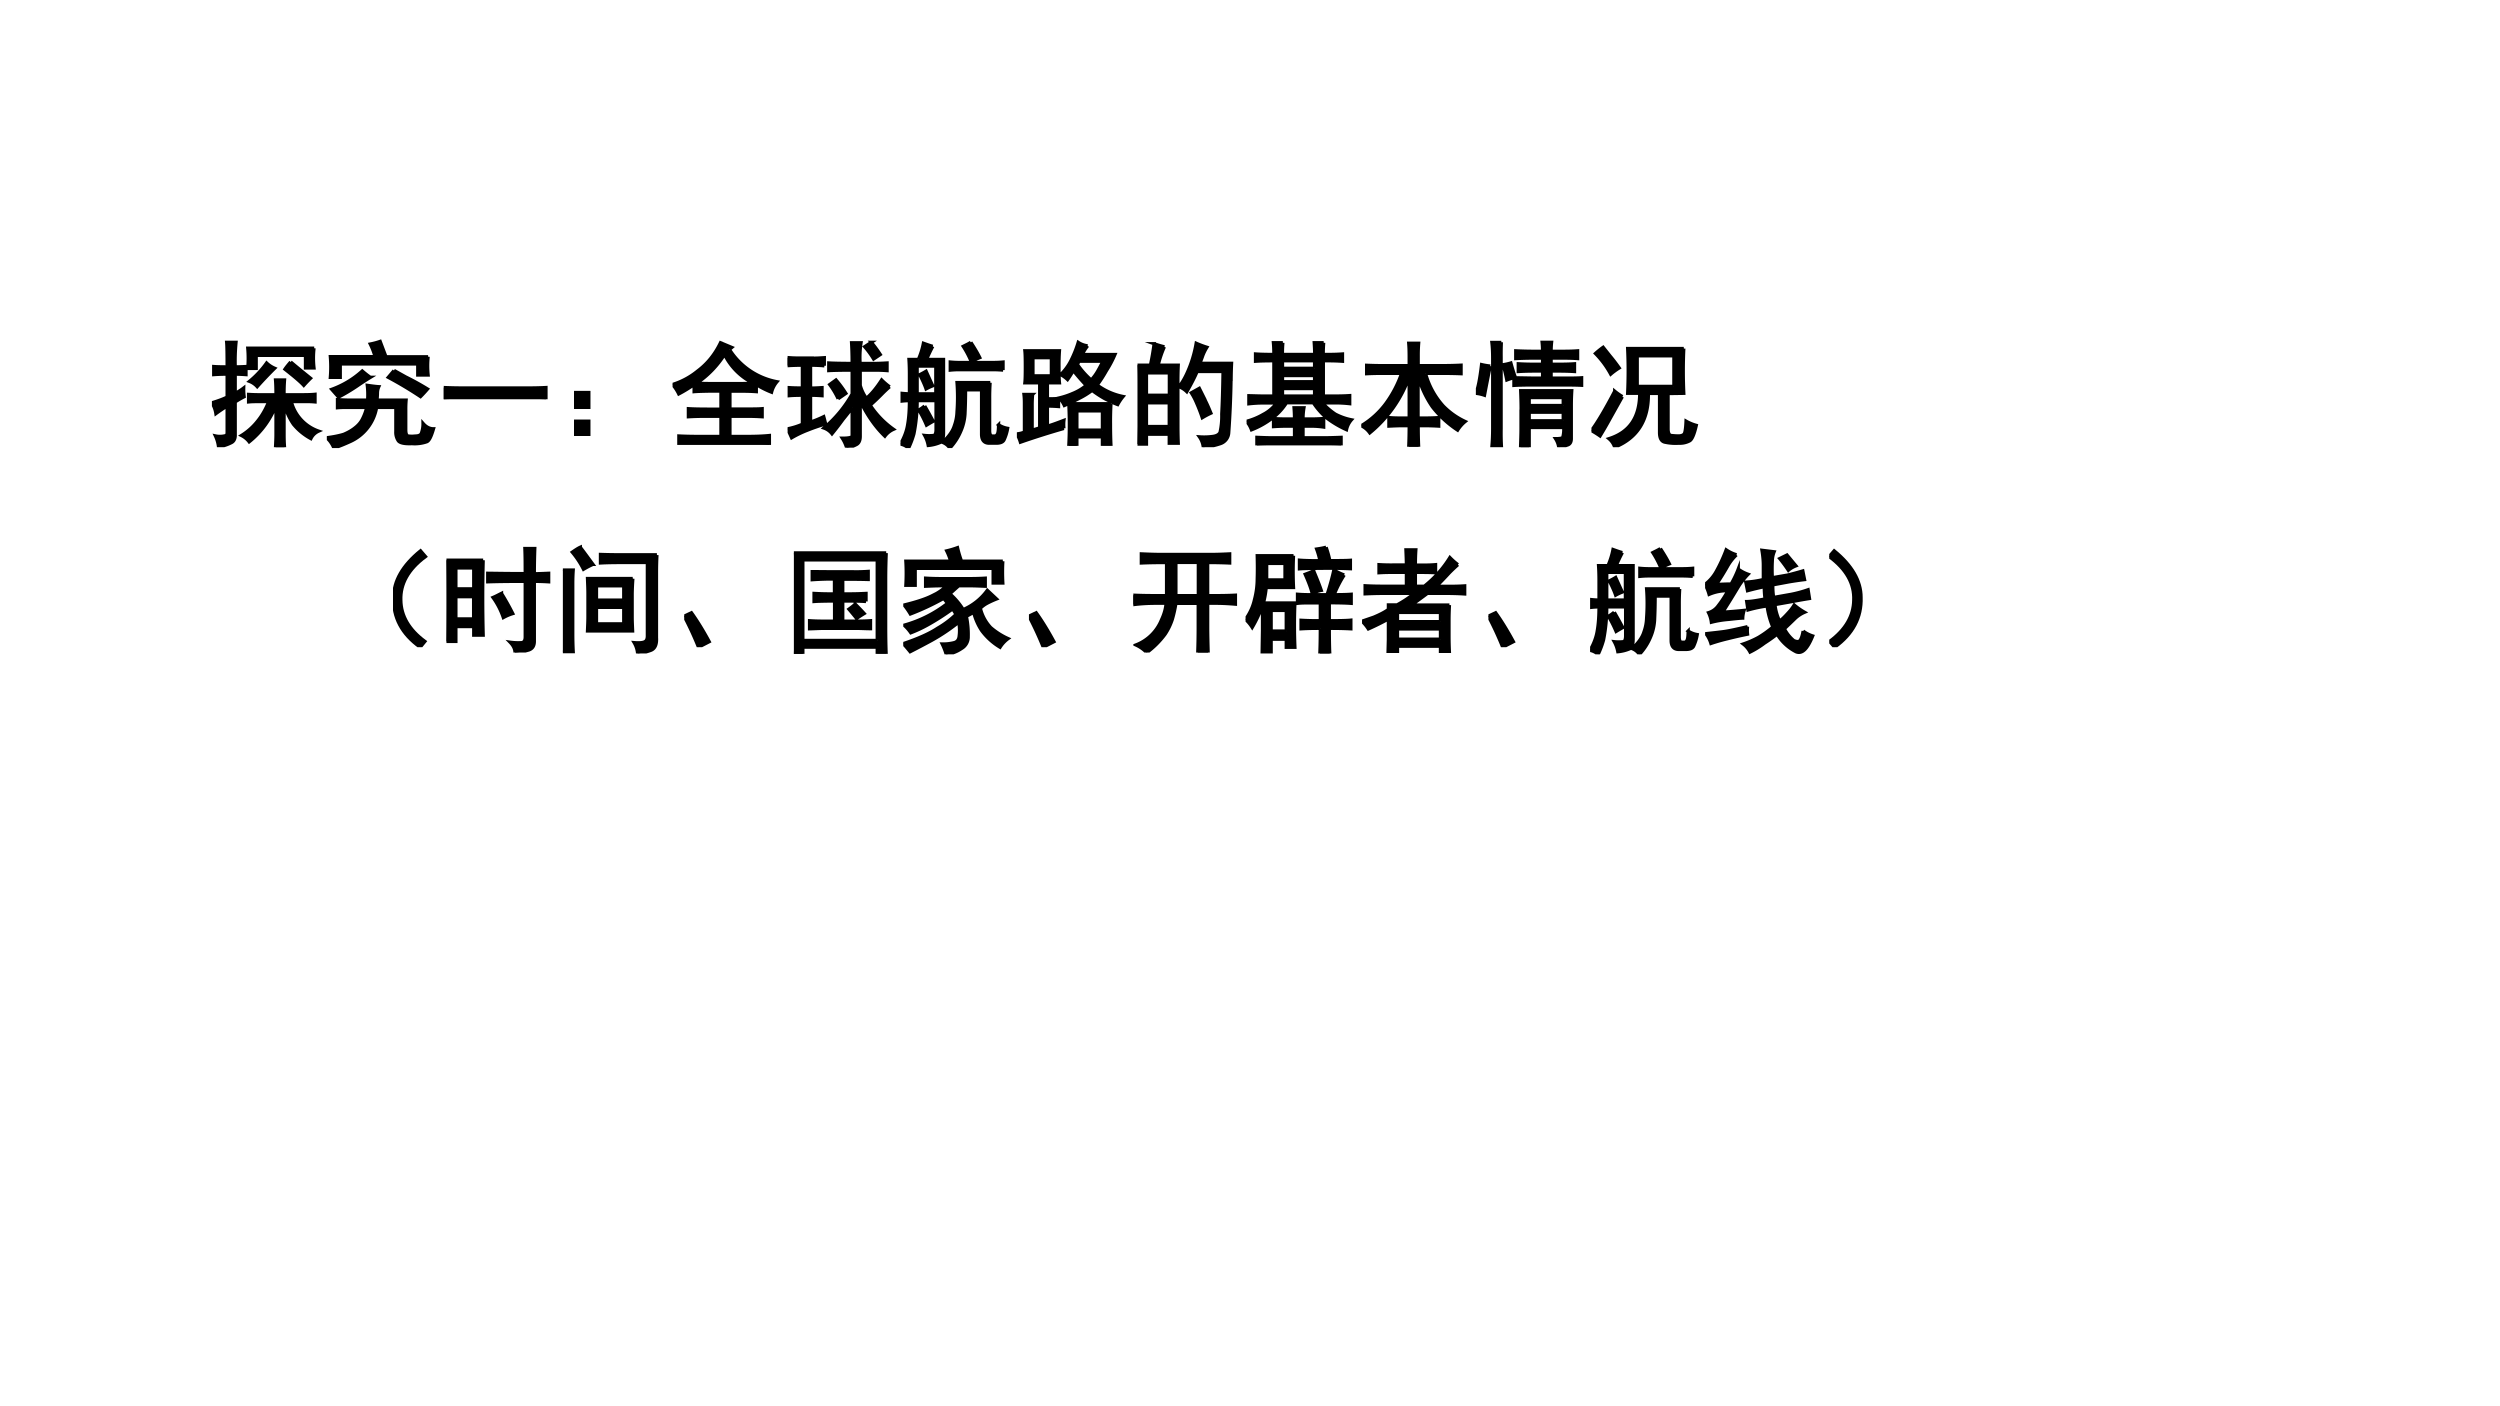 <svg xmlns="http://www.w3.org/2000/svg" xmlns:xlink="http://www.w3.org/1999/xlink" width="1280" height="720" viewBox="0 0 960 540"><rect x="0" y="0" width="960" height="540" fill="#808080" stroke="none"/><g data-name="P"><clipPath id="a"><path fill-rule="evenodd" d="M0 540h960V0H0Z"/></clipPath><g clip-path="url(#a)"><path fill="#fff" fill-rule="evenodd" d="M0 540h960V0H0Z"/></g></g><g data-name="P"><symbol id="b"><path d="M.559.457C.559.52.557.562.555.586h.078A1.47 1.47 0 0 1 .629.457h.16c.044 0 .08.001.11.004V.395a.796.796 0 0 1-.087.003h-.12A.37.37 0 0 1 .93.14.137.137 0 0 1 .863.075.509.509 0 0 0 .711.2a.527.527 0 0 0-.082.192V.109C.629.073.63.036.633 0H.555c.002.04.004.076.004.11v.257a.761.761 0 0 0-.234-.32.192.192 0 0 1-.067.055.54.54 0 0 1 .14.125c.04.049.072.106.098.171H.41c-.028 0-.058 0-.09-.003V.46C.352.458.38.457.406.457H.56M.133.699C.133.81.132.88.129.914H.21A1.687 1.687 0 0 1 .203.7C.227.7.258.701.297.703v-.07a1.48 1.48 0 0 1-.094.004V.469a.471.471 0 0 1 .074.047A.5.5 0 0 1 .281.44.764.764 0 0 1 .203.395V.098C.201.069.19.049.168.039a.355.355 0 0 0-.11-.035.306.306 0 0 1-.027.094.185.185 0 0 1 .078 0C.125.1.133.109.133.125v.234A1.332 1.332 0 0 1 .035.293.24.24 0 0 1 0 .387c.06.018.104.035.133.05v.2C.083.637.044.635.016.633v.07C.042.701.08.7.133.7M.89.863a.753.753 0 0 1 0-.172H.816v.11h-.43V.687H.313a.993.993 0 0 1 0 .176h.579M.687.743C.766.676.824.63.86.601A1.138 1.138 0 0 1 .801.539C.775.568.72.615.637.68c.015.022.032.042.05.063M.547.688a3.485 3.485 0 0 1-.152-.16.172.172 0 0 1-.067.046.82.82 0 0 1 .149.16.237.237 0 0 1 .07-.046Z"/></symbol><symbol id="c"><path d="M.688.16C.688.126.695.108.71.105a.25.25 0 0 1 .062 0c.026 0 .043.007.051.02a.238.238 0 0 1 .016.09C.866.184.896.168.93.168.91.1.892.062.87.055A.322.322 0 0 0 .742.039C.674.036.634.046.622.066a.133.133 0 0 0-.02.079v.21H.434a.4.4 0 0 0-.235-.3A1.49 1.49 0 0 0 .062 0 .256.256 0 0 1 0 .09C.06.098.11.108.148.12.188.137.221.156.25.18.279.203.3.23.313.258a.438.438 0 0 1 .035.097H.203c-.042 0-.078 0-.11-.003v.07C.142.419.178.418.204.418h.152a.704.704 0 0 1-.003.129C.388.542.422.537.453.535A.138.138 0 0 1 .441.48.573.573 0 0 0 .437.418h.254A.949.949 0 0 1 .688.332V.16m.195.637a.785.785 0 0 1 0-.16h-.09v.097H.117V.617H.031a1.083 1.083 0 0 1 0 .18h.39a.634.634 0 0 1-.042.11C.41.913.439.921.465.93L.508.816a.708.708 0 0 1-.07-.02h.445M.586.677.688.62a2.34 2.34 0 0 0 .19-.105A1.23 1.23 0 0 0 .817.449a3.394 3.394 0 0 1-.281.168l.05.059M.38.617A2.476 2.476 0 0 1 .266.543 1.606 1.606 0 0 0 .102.445L.043.512a.798.798 0 0 1 .266.16.827.827 0 0 1 .07-.055Z"/></symbol><symbol id="d"><path d="M.707.098c.068 0 .129.001.184.004V0a3.798 3.798 0 0 1-.18.004H.195C.128.004.062.003 0 0v.102C.063.099.128.098.195.098h.512Z"/></symbol><symbol id="e"><path d="M0 .379h.129V.25H0v.129m0-.25h.129V0H0v.129Z"/></symbol><symbol id="f"><path d="M.496.832A.627.627 0 0 1 .91.551.23.23 0 0 1 .863.46.787.787 0 0 0 .73.527V.465a1.688 1.688 0 0 1-.136.004H.5V.313h.148c.055 0 .1 0 .133.003v-.07A1.806 1.806 0 0 1 .648.25H.5V.074h.152c.078 0 .142.003.192.008V0A1.159 1.159 0 0 1 .66.012H.23C.152.012.094.01.055.008v.07C.094.076.152.074.23.074h.192V.25h-.11A2.45 2.45 0 0 1 .138.246v.07C.165.314.223.312.309.312h.113V.47H.344C.263.469.21.467.188.465v.062A1.214 1.214 0 0 0 .054.445.375.375 0 0 1 0 .527a.648.648 0 0 1 .219.118c.083.062.15.144.199.246L.516.85.496.833M.211.539C.242.536.288.535.348.535h.234c.052 0 .092.001.121.004a.553.553 0 0 0-.25.25.856.856 0 0 0-.242-.25Z"/></symbol><symbol id="g"><path d="M.89.531A1.193 1.193 0 0 1 .82.465 1.96 1.96 0 0 0 .72.37a.787.787 0 0 1 .203-.21A.19.19 0 0 1 .848.1C.767.178.695.28.633.407V.098C.633.064.623.042.605.03A.235.235 0 0 0 .515 0a.333.333 0 0 1-.038.082c.057 0 .086.007.086.02v.246A2.852 2.852 0 0 0 .483.246 2.839 2.839 0 0 0 .387.121a.154.154 0 0 1-.07.05 1.077 1.077 0 0 1 .246.297v.208C.46.676.392.674.359.672v.066C.393.736.461.734.563.734.563.82.56.88.558.914H.64a.814.814 0 0 1-.008-.18h.125c.039 0 .075.002.11.004V.672a1.43 1.43 0 0 1-.11.004H.633V.543A.353.353 0 0 1 .687.43C.733.469.776.522.82.59A.595.595 0 0 1 .89.53m-.66.25c.03 0 .06.002.09.004v-.07A1.609 1.609 0 0 1 .2.719v-.2c.033 0 .067.002.1.004v-.07a1.324 1.324 0 0 1-.1.004V.223A.91.91 0 0 1 .315.27C.322.246.326.225.332.207a1.683 1.683 0 0 1-.16-.055.965.965 0 0 1-.137-.066L0 .164a.618.618 0 0 1 .129.04v.253C.085.457.046.456.012.453v.07A1.65 1.65 0 0 1 .129.52v.199C.077.719.034.717 0 .715v.07A1.15 1.15 0 0 1 .086.781H.23M.441.426A.689.689 0 0 1 .367.55L.422.59A.968.968 0 0 0 .508.473 8.732 8.732 0 0 0 .44.426m.29.492C.756.887.782.852.808.812L.75.773A.74.74 0 0 1 .672.88L.73.918Z"/></symbol><symbol id="h"><path d="M.281.887A1.611 1.611 0 0 1 .227.773h.148V.13C.375.087.365.06.348.05A.344.344 0 0 0 .242.023.286.286 0 0 1 .211.11a.357.357 0 0 1 .078 0C.302.112.31.13.31.16v.254H.145A1.464 1.464 0 0 0 .117.125.75.75 0 0 0 .07 0 .15.15 0 0 1 0 .035c.034.06.055.117.063.172.01.057.015.126.015.207A.684.684 0 0 1 .012.41v.067A.786.786 0 0 1 .078.473v.172c0 .039-.001.082-.004.128h.082A.66.66 0 0 1 .2.914C.228.904.255.894.281.887m.5-.317A1.946 1.946 0 0 1 .777.43V.152c0-.03.008-.047.024-.047h.02c.012 0 .021.008.027.024.005.016.007.04.007.074A.206.206 0 0 1 .934.172.393.393 0 0 0 .902.07C.892.052.87.043.836.043H.773C.73.043.707.069.707.121v.387h-.14A4.45 4.45 0 0 0 .562.297.44.44 0 0 0 .526.148.5.5 0 0 0 .43 0a.133.133 0 0 1-.063.05C.422.1.456.149.47.196a.393.393 0 0 1 .023.121 1.71 1.71 0 0 1 0 .254h.29M.308.473v.242H.145V.473h.164M.895.68a1.177 1.177 0 0 1-.098.004H.516A.825.825 0 0 1 .434.68v.07A.87.87 0 0 1 .512.746H.8c.031 0 .062.001.094.004V.68M.613.922C.647.87.673.826.691.789A.689.689 0 0 1 .617.754a.838.838 0 0 1-.07.133C.573.9.595.91.613.922M.211.367C.237.323.26.28.285.234A1.74 1.74 0 0 1 .227.2 1.043 1.043 0 0 1 .16.332c.018.01.035.022.05.035m.071.176A.403.403 0 0 1 .223.516C.213.546.194.589.168.64a.678.678 0 0 1 .055.03L.28.544Z"/></symbol><symbol id="i"><path d="M.41.152a7.267 7.267 0 0 1-.379-.12A.327.327 0 0 1 0 .104a.226.226 0 0 1 .066.016v.246c0 .021 0 .048-.004.082h.075A.989.989 0 0 1 .133.348V.137c.018.005.04.011.066.02V.55H.07c.003.026.004.071.004.136C.074.756.073.802.07.829h.301a1.757 1.757 0 0 1-.004-.14C.367.625.368.579.371.55H.266V.41c.03 0 .063 0 .097.003v-.07a1.275 1.275 0 0 1-.097.004V.172c.023.005.071.022.144.05a.316.316 0 0 1 0-.07m.207.72A.367.367 0 0 1 .57.796h.285a.927.927 0 0 0-.074-.14A1.16 1.16 0 0 0 .7.53.568.568 0 0 1 .926.43.41.41 0 0 1 .879.36C.848.371.81.39.769.41a.947.947 0 0 0-.113.074.695.695 0 0 0-.113-.07A2.005 2.005 0 0 0 .414.352a.263.263 0 0 1-.043.066c.034.008.073.02.117.039a.438.438 0 0 1 .117.07 2.005 2.005 0 0 0-.113.13.824.824 0 0 0-.05-.079.263.263 0 0 1-.06.043.455.455 0 0 1 .087.117c.028.055.05.11.066.164a.19.19 0 0 1 .082-.03M.82.366a2.747 2.747 0 0 1-.004-.18C.816.104.818.044.82.005H.746v.074H.523V0h-.07a3.413 3.413 0 0 1 0 .367H.82M.746.137v.168H.523V.137h.223M.301.609v.16H.14V.61H.3m.226.102A.725.725 0 0 1 .648.574a.42.42 0 0 1 .055.074C.724.685.74.715.75.738H.543L.527.711Z"/></symbol><use xlink:href="#b" transform="matrix(44.04 0 0 -44.04 81.372 171.72)"/><use xlink:href="#c" transform="matrix(44.04 0 0 -44.04 125.5 172.065)"/><use xlink:href="#d" transform="matrix(44.04 0 0 -44.04 170.4 153.313)"/><use xlink:href="#e" transform="matrix(44.04 0 0 -44.04 220.422 167.42)"/><use xlink:href="#f" transform="matrix(44.04 0 0 -44.04 258.269 170.86)"/><use xlink:href="#g" transform="matrix(44.04 0 0 -44.04 302.44 171.893)"/><use xlink:href="#h" transform="matrix(44.04 0 0 -44.04 345.793 172.065)"/><use xlink:href="#i" transform="matrix(44.04 0 0 -44.04 390.48 171.205)"/><use xlink:href="#b" fill="none" stroke="#000" stroke-miterlimit="10" stroke-width=".029" transform="matrix(44.04 0 0 -44.04 81.372 171.72)"/><use xlink:href="#c" fill="none" stroke="#000" stroke-miterlimit="10" stroke-width=".029" transform="matrix(44.04 0 0 -44.04 125.5 172.065)"/><use xlink:href="#d" fill="none" stroke="#000" stroke-miterlimit="10" stroke-width=".029" transform="matrix(44.04 0 0 -44.04 170.4 153.313)"/><use xlink:href="#e" fill="none" stroke="#000" stroke-miterlimit="10" stroke-width=".029" transform="matrix(44.04 0 0 -44.04 220.422 167.42)"/><use xlink:href="#f" fill="none" stroke="#000" stroke-miterlimit="10" stroke-width=".029" transform="matrix(44.04 0 0 -44.04 258.269 170.86)"/><use xlink:href="#g" fill="none" stroke="#000" stroke-miterlimit="10" stroke-width=".029" transform="matrix(44.04 0 0 -44.04 302.44 171.893)"/><use xlink:href="#h" fill="none" stroke="#000" stroke-miterlimit="10" stroke-width=".029" transform="matrix(44.04 0 0 -44.04 345.793 172.065)"/><use xlink:href="#i" fill="none" stroke="#000" stroke-miterlimit="10" stroke-width=".029" transform="matrix(44.04 0 0 -44.04 390.48 171.205)"/><symbol id="j"><path d="M.234.875A.936.936 0 0 1 .18.715h.175A2.957 2.957 0 0 1 .352.547V.203c0-.039 0-.095.003-.168H.277v.078H.078V.027H0l.004.157v.359c0 .07-.001.128-.004.172h.113c.013.06.024.122.032.187a.788.788 0 0 1 .09-.027M.815.578a8.084 8.084 0 0 0-.02-.453.105.105 0 0 0-.073-.094A.623.623 0 0 0 .574 0 .196.196 0 0 1 .54.09.561.561 0 0 1 .66.094C.691.099.71.11.72.129a.646.646 0 0 1 .015.16C.74.378.744.501.746.66H.52C.499.61.469.552.43.484a.195.195 0 0 1-.067.043.65.65 0 0 1 .067.114 1.043 1.043 0 0 1 .082.265.906.906 0 0 1 .093-.035.443.443 0 0 1-.035-.07.782.782 0 0 0-.027-.07H.82A3.217 3.217 0 0 1 .816.577M.277.18v.207H.078V.18h.2m0 .273v.195h-.2V.453h.2M.585.418C.602.387.62.346.64.297a.728.728 0 0 1-.075-.04C.548.308.531.35.516.384a.565.565 0 0 1-.047.09l.07.039.047-.094Z"/></symbol><symbol id="k"><path d="M.238.793c0 .036-.001.07-.004.102h.082A1.324 1.324 0 0 1 .312.793h.282c0 .036-.002.07-.004.102h.082A1.324 1.324 0 0 1 .668.793h.059c.028 0 .065.001.109.004V.734a1.93 1.93 0 0 1-.11.004H.669V.43h.086c.052 0 .1.001.144.004v-.07a1.142 1.142 0 0 1-.14.007H.66A.615.615 0 0 1 .773.273a.516.516 0 0 1 .141-.05.191.191 0 0 1-.043-.086.873.873 0 0 0-.176.105.639.639 0 0 0-.113.13H.348A.5.5 0 0 0 .223.237a.737.737 0 0 0-.18-.101A.246.246 0 0 1 0 .21.58.58 0 0 1 .145.27.33.33 0 0 1 .262.37H.16C.113.371.066.368.02.363v.07C.066.432.113.43.16.43h.078v.308C.176.738.122.737.078.734v.063C.122.794.167.793.211.793h.027M.418.23c0 .027-.001.06-.004.098H.5A.55.55 0 0 1 .492.23h.074c.037 0 .072.002.106.004V.16a.72.72 0 0 1-.11.008h-.07V.066H.66c.06 0 .115.002.164.004V0C.774.003.72.004.66.004H.238A2.68 2.68 0 0 1 .09 0v.07C.134.068.184.066.238.066h.18v.102H.355a1.71 1.71 0 0 1-.12-.004v.07A1.59 1.59 0 0 1 .347.23h.07m.176.2v.066H.313V.43h.28m0 .242v.066h-.28V.672h.28m0-.117v.054h-.28V.555h.28Z"/></symbol><symbol id="l"><path d="M.418.707v.078c0 .042-.001.08-.004.117H.5A1.307 1.307 0 0 1 .496.79V.707h.219C.759.707.81.708.87.711V.637A3.397 3.397 0 0 1 .72.64h-.16A.695.695 0 0 1 .715.355.645.645 0 0 1 .906.22.312.312 0 0 1 .84.145.913.913 0 0 0 .62.348a.884.884 0 0 0-.125.27V.25h.05c.043 0 .086.001.13.004V.18a2.261 2.261 0 0 1-.133.004H.496C.496.124.497.063.5 0H.414c.003.063.004.124.004.184h-.05C.325.184.283.182.241.18v.074C.284.25.326.25.367.25h.051v.36A1.113 1.113 0 0 0 .074.121.188.188 0 0 1 0 .183a.736.736 0 0 1 .215.195A1 1 0 0 1 .352.64H.18A2.4 2.4 0 0 1 .047.637V.71C.094.708.137.707.176.707h.242Z"/></symbol><symbol id="m"><path d="M.395.328c0 .06-.002.115-.004.164h.445A2.135 2.135 0 0 1 .832.367V.074C.832.046.822.027.801.02A.425.425 0 0 0 .723 0a.186.186 0 0 1-.028.074c.037 0 .058.004.063.012a.244.244 0 0 1 .008.086H.465V0H.39c.002.06.004.112.004.156v.172M.332.605.504.602h.078v.062H.508C.464.664.418.663.37.66v.067C.418.724.464.723.508.723h.074v.054H.5C.458.777.408.776.348.773V.84C.41.837.46.836.5.836h.082a.785.785 0 0 1-.004.078H.66A.785.785 0 0 1 .656.836h.106c.044 0 .086.001.125.004V.773C.847.776.806.777.762.777H.656V.723H.73c.042 0 .085.001.13.004V.66C.812.663.77.664.73.664H.656V.602H.77c.062 0 .113 0 .152.003V.54C.882.542.83.543.766.543H.508C.44.543.382.542.332.539v.066m-.11.31A2.196 2.196 0 0 1 .22.784v-.62C.219.108.22.055.223.003H.14c.005.052.007.105.007.16v.61c0 .052-.002.098-.007.14h.082M.762.23v.075H.465V.23h.297m0 .133v.07H.465v-.07h.297M.125.707a19.03 19.03 0 0 1-.05-.254A.341.341 0 0 1 0 .47c.018.039.035.122.05.25A.632.632 0 0 1 .126.707M.27.586a1.452 1.452 0 0 1-.032.133.47.47 0 0 1 .067.015C.32.68.333.638.344.61A.854.854 0 0 1 .27.586Z"/></symbol><symbol id="n"><path d="M.805.86a4.089 4.089 0 0 1 0-.39L.668.468V.16c0-.036.01-.056.027-.058a.571.571 0 0 1 .07-.004C.793.1.808.109.813.125c.006.018.01.052.012.102A.379.379 0 0 1 .914.19C.896.111.876.065.855.055a.18.18 0 0 0-.093-.02.43.43 0 0 0-.117.008C.61.048.594.077.594.129v.34H.496C.5.237.401.08.203 0a.166.166 0 0 1-.05.074C.331.13.421.26.421.47H.316a4.089 4.089 0 0 1 0 .39h.489M.719.531v.266h-.32V.53h.32m-.45-.09L.165.254a3.385 3.385 0 0 0-.09-.156A.852.852 0 0 1 0 .145c.052.07.12.184.203.343A.544.544 0 0 1 .27.441m-.168.43L.164.793C.19.762.216.728.242.691A.61.61 0 0 1 .168.637a.796.796 0 0 1-.133.18.793.793 0 0 0 .067.054Z"/></symbol><use xlink:href="#j" transform="matrix(44.04 0 0 -44.04 436.799 171.72)"/><use xlink:href="#k" transform="matrix(44.04 0 0 -44.04 478.69 171.033)"/><use xlink:href="#l" transform="matrix(44.04 0 0 -44.04 522.73 171.549)"/><use xlink:href="#m" transform="matrix(44.04 0 0 -44.04 566.73 171.72)"/><use xlink:href="#n" transform="matrix(44.04 0 0 -44.04 611.115 171.72)"/><use xlink:href="#j" fill="none" stroke="#000" stroke-miterlimit="10" stroke-width=".029" transform="matrix(44.04 0 0 -44.04 436.799 171.72)"/><use xlink:href="#k" fill="none" stroke="#000" stroke-miterlimit="10" stroke-width=".029" transform="matrix(44.04 0 0 -44.04 478.69 171.033)"/><use xlink:href="#l" fill="none" stroke="#000" stroke-miterlimit="10" stroke-width=".029" transform="matrix(44.04 0 0 -44.04 522.73 171.549)"/><use xlink:href="#m" fill="none" stroke="#000" stroke-miterlimit="10" stroke-width=".029" transform="matrix(44.04 0 0 -44.04 566.73 171.72)"/><use xlink:href="#n" fill="none" stroke="#000" stroke-miterlimit="10" stroke-width=".029" transform="matrix(44.04 0 0 -44.04 611.115 171.72)"/></g><g data-name="P"><symbol id="o"><path d="M-2147483500-2147483500Z"/></symbol><use xlink:href="#o" transform="matrix(44.04 0 0 -44.04 94575170000 -94575170000)"/><use xlink:href="#o" fill="none" stroke="#000" stroke-miterlimit="10" stroke-width=".029" transform="matrix(44.04 0 0 -44.04 94575170000 -94575170000)"/></g><g data-name="P" transform="matrix(44.04 0 0 -44.04 94575170000 -94575170000)"><use xlink:href="#o"/><use xlink:href="#o"/><use xlink:href="#o" fill="none" stroke="#000" stroke-miterlimit="10" stroke-width=".029"/><use xlink:href="#o" fill="none" stroke="#000" stroke-miterlimit="10" stroke-width=".029"/></g><g data-name="P"><symbol id="p"><path d="M.24.84.283.79C.134.68.063.552.068.41.07.272.14.152.278.05L.237 0C.076.115 0 .26.006.434c0 .143.077.278.234.406Z"/></symbol><use xlink:href="#p" transform="matrix(44.04 0 0 -44.04 150.91 248.512)"/><use xlink:href="#p" fill="none" stroke="#000" stroke-miterlimit="10" stroke-width=".029" transform="matrix(44.04 0 0 -44.04 150.91 248.512)"/></g><g data-name="P"><symbol id="q"><path d="M.32.805a12.519 12.519 0 0 1 0-.653H.238v.075H.082v-.13H0a16.535 16.535 0 0 1 0 .708h.32M.687.687c0 .079 0 .152-.003.22H.77a5.713 5.713 0 0 1-.004-.22c.039 0 .08.002.125.004V.617a2.135 2.135 0 0 1-.125.004V.098C.766.058.75.034.719.023A.587.587 0 0 0 .598 0c0 .031-.015.061-.043.09A.494.494 0 0 1 .656.086c.021.003.031.02.031.05v.485C.557.621.448.62.36.617v.074C.443.69.552.688.688.688M.237.292v.195H.082V.293h.156m0 .262v.183H.082V.555h.156M.48.515A2.22 2.22 0 0 0 .578.34.432.432 0 0 1 .496.305a.66.66 0 0 1-.09.175C.43.49.454.503.48.516Z"/></symbol><symbol id="r"><path d="M.61.652A2.496 2.496 0 0 1 .604.523V.316c0-.033.002-.074.004-.12H.215C.217.241.219.283.219.32v.203c0 .037-.002.08-.004.13h.394M.82.858A2.824 2.824 0 0 1 .816.711V.137C.82.077.802.04.766.027A.481.481 0 0 0 .652 0a.222.222 0 0 1-.03.094C.67.09.701.094.714.102c.015.007.023.024.023.05v.641H.504C.44.793.383.792.328.789v.074C.383.861.441.86.504.86H.82M0 .016C.005.068.008.122.008.18v.41c0 .055-.003.1-.008.137h.09A1.704 1.704 0 0 1 .086.613V.176C.086.124.087.07.09.016H0m.531.242v.144H.293V.258h.238m0 .207V.59H.293V.465h.238m-.379.46c.024-.03.06-.08.11-.148A.814.814 0 0 1 .18.734a.768.768 0 0 1-.098.149c.029.02.052.035.07.043Z"/></symbol><use xlink:href="#q" transform="matrix(44.04 0 0 -44.04 171.439 250.577)"/><use xlink:href="#r" transform="matrix(44.04 0 0 -44.04 216.139 250.92)"/><use xlink:href="#q" fill="none" stroke="#000" stroke-miterlimit="10" stroke-width=".029" transform="matrix(44.04 0 0 -44.04 171.439 250.577)"/><use xlink:href="#r" fill="none" stroke="#000" stroke-miterlimit="10" stroke-width=".029" transform="matrix(44.04 0 0 -44.04 216.139 250.92)"/></g><g data-name="P"><symbol id="s"><path d="M.125 0A2.977 2.977 0 0 1 0 .27L.063.3C.114.229.166.144.218.048L.125 0Z"/></symbol><use xlink:href="#s" transform="matrix(44.04 0 0 -44.04 262.735 248.512)"/><use xlink:href="#s" fill="none" stroke="#000" stroke-miterlimit="10" stroke-width=".029" transform="matrix(44.04 0 0 -44.04 262.735 248.512)"/></g><g data-name="P"><symbol id="t"><path d="M.805.879A5.52 5.52 0 0 1 .8.66V.242c0-.08.001-.16.004-.238H.727v.055H.078V0H0c.003.08.004.164.004.25v.41C.004.738.003.811 0 .88h.805M.727.117V.82H.078V.117h.649M.523.715c.04 0 .081.001.125.004v-.07C.61.65.568.651.523.651H.426V.523h.07c.047 0 .091.002.133.004v-.07a2.134 2.134 0 0 1-.133.004h-.07V.285h.11c.046 0 .09.001.132.004V.22C.628.22.585.223.535.223H.27C.225.223.18.22.137.219v.07C.18.286.225.285.27.285h.085v.176H.301C.257.46.215.46.176.457v.07C.215.525.256.523.3.523h.054v.13H.297C.25.652.204.65.16.647v.07C.204.717.25.716.297.716h.226M.535.434C.548.42.575.394.613.352A1.008 1.008 0 0 1 .547.309 3.47 3.47 0 0 1 .48.39c.021.015.04.03.055.043Z"/></symbol><symbol id="u"><path d="M.484.281a1.66 1.66 0 0 0-.238-.16A7.682 7.682 0 0 0 .06.023C.038.05.019.073 0 .093.128.136.228.18.3.228a.806.806 0 0 1 .16.12.366.366 0 0 1-.03.048A2.152 2.152 0 0 0 .215.258a1.147 1.147 0 0 0-.149-.07.368.368 0 0 1-.058.066 1.08 1.08 0 0 1 .379.191L.352.488a2.203 2.203 0 0 0-.29-.136.71.71 0 0 1-.054.078c.107.026.189.053.246.082a.43.43 0 0 1 .125.086H.324C.288.598.244.596.195.594v.07C.245.661.288.66.325.66H.59c.034 0 .075.001.125.004v-.07C.665.596.624.598.59.598H.484a9.485 9.485 0 0 1-.078-.07A.622.622 0 0 0 .523.39a.506.506 0 0 1 .21.168l.08-.075A.817.817 0 0 1 .73.445.263.263 0 0 1 .672.402a.374.374 0 0 1 .09-.168.616.616 0 0 1 .152-.097.275.275 0 0 1-.07-.075.552.552 0 0 0-.16.145.51.51 0 0 0-.07.16A.755.755 0 0 0 .55.332.764.764 0 0 0 .566.156.115.115 0 0 0 .508.051.302.302 0 0 0 .375 0 .588.588 0 0 1 .34.09a.38.38 0 0 1 .105.012c.026.007.04.027.043.058a.39.39 0 0 1-.004.121M.473.93A.97.97 0 0 1 .508.812h.36a1.697 1.697 0 0 1 0-.19H.784V.75h-.68V.602H.023a1.781 1.781 0 0 1 0 .21h.391a.588.588 0 0 1-.035.09.803.803 0 0 1 .094.028Z"/></symbol><use xlink:href="#t" transform="matrix(44.04 0 0 -44.04 304.85 251.093)"/><use xlink:href="#u" transform="matrix(44.04 0 0 -44.04 346.85 251.265)"/><use xlink:href="#t" fill="none" stroke="#000" stroke-miterlimit="10" stroke-width=".029" transform="matrix(44.04 0 0 -44.04 304.85 251.093)"/><use xlink:href="#u" fill="none" stroke="#000" stroke-miterlimit="10" stroke-width=".029" transform="matrix(44.04 0 0 -44.04 346.85 251.265)"/></g><g data-name="P" transform="matrix(44.04 0 0 -44.04 395.115 248.512)"><use xlink:href="#s"/><use xlink:href="#s" fill="none" stroke="#000" stroke-miterlimit="10" stroke-width=".029"/></g><g data-name="P"><symbol id="v"><path d="M.29.785C.21.785.137.784.07.781V.86C.135.857.195.855.25.855h.422C.724.855.78.857.84.86V.781a4.247 4.247 0 0 1-.192.004V.496h.075C.775.496.83.497.89.5V.422C.83.427.775.43.723.43H.648V.219C.648.154.65.08.652 0h-.09c.003.08.004.154.004.219v.21H.371A1.114 1.114 0 0 0 .34.29.53.53 0 0 0 .277.16.759.759 0 0 0 .117 0a.31.31 0 0 1-.094.066.39.39 0 0 1 .223.22c.024.051.037.1.04.144h-.09C.127.43.061.426 0 .418V.5C.065.497.13.496.195.496H.29v.29m.277-.29v.29H.371v-.29h.195Z"/></symbol><symbol id="w"><path d="M0 .297C.04.354.065.41.078.469a.71.71 0 0 1 .024.18c.002.06.002.127 0 .203h.316a2.824 2.824 0 0 1 0-.277H.18A.873.873 0 0 0 .156.44H.43a4.587 4.587 0 0 1 0-.386H.355v.07H.223V.012H.145l.003.187v.223a1.072 1.072 0 0 0-.09-.195.346.346 0 0 1-.058.07m.86.387A1.005 1.005 0 0 1 .772.512c.06 0 .11.001.149.004V.437C.882.44.819.442.73.442V.285C.816.285.88.286.918.29V.215A3.16 3.16 0 0 1 .73.219C.73.109.732.036.734 0H.648c.003.065.004.138.004.219A2.49 2.49 0 0 1 .484.215v.074A2.49 2.49 0 0 1 .652.285v.156H.555C.52.441.487.441.453.437v.079C.49.513.523.512.551.512h.16C.74.602.759.674.77.727A.531.531 0 0 1 .86.684M.702.926C.72.874.73.835.734.809c.079 0 .138 0 .18.003V.739a4.312 4.312 0 0 1-.227.004C.579.742.506.741.47.738v.075C.503.81.563.808.649.808A.704.704 0 0 1 .62.91c.034.005.061.01.082.016M.355.196v.179H.223v-.18h.132M.344.641v.144h-.16V.641h.16m.25.078C.625.646.647.589.66.55A.206.206 0 0 1 .582.52C.572.564.551.62.52.69.546.7.57.708.594.72Z"/></symbol><symbol id="x"><path d="M.836.77A1.578 1.578 0 0 1 .762.7 3.657 3.657 0 0 0 .648.581h.11c.044 0 .09.001.137.004v-.07A2.535 2.535 0 0 1 .754.52H.57A5.332 5.332 0 0 0 .43.418h.332A2.338 2.338 0 0 1 .758.289V.152C.758.105.759.055.762 0H.684v.059H.309V0H.227L.23.117v.18A2.228 2.228 0 0 0 .055.21.371.371 0 0 1 0 .277l.102.035C.154.334.197.355.23.38v.039h.075A.968.968 0 0 1 .457.52H.18C.125.52.074.518.027.516v.07C.08.583.13.582.18.582h.207v.121H.27A1.71 1.71 0 0 1 .148.7v.07A1.71 1.71 0 0 1 .27.767h.117c0 .039-.002.083-.004.132h.086A1.907 1.907 0 0 1 .465.766h.058c.034 0 .073 0 .118.004V.7a2.023 2.023 0 0 1-.118.003H.465V.582h.078a.973.973 0 0 1 .223.25.608.608 0 0 1 .07-.062M.684.12v.09H.309V.12h.375m0 .152v.082H.309V.273h.375Z"/></symbol><use xlink:href="#v" transform="matrix(44.04 0 0 -44.04 435.198 250.577)"/><use xlink:href="#w" transform="matrix(44.04 0 0 -44.04 478.294 250.92)"/><use xlink:href="#x" transform="matrix(44.04 0 0 -44.04 523.022 250.749)"/><use xlink:href="#v" fill="none" stroke="#000" stroke-miterlimit="10" stroke-width=".029" transform="matrix(44.04 0 0 -44.04 435.198 250.577)"/><use xlink:href="#w" fill="none" stroke="#000" stroke-miterlimit="10" stroke-width=".029" transform="matrix(44.04 0 0 -44.04 478.294 250.92)"/><use xlink:href="#x" fill="none" stroke="#000" stroke-miterlimit="10" stroke-width=".029" transform="matrix(44.04 0 0 -44.04 523.022 250.749)"/></g><g data-name="P" transform="matrix(44.04 0 0 -44.04 571.545 248.512)"><use xlink:href="#s"/><use xlink:href="#s" fill="none" stroke="#000" stroke-miterlimit="10" stroke-width=".029"/></g><g data-name="P" transform="matrix(44.04 0 0 -44.04 610.596 251.265)"><use xlink:href="#h"/><use xlink:href="#h" fill="none" stroke="#000" stroke-miterlimit="10" stroke-width=".029"/></g><g data-name="P"><symbol id="y"><path d="M.508.777c0 .04-.004.082-.012.13L.602.894A.224.224 0 0 1 .586.816a1.376 1.376 0 0 1 0-.148l.133.023a2.5 2.5 0 0 1 .133.036L.867.652A2.877 2.877 0 0 1 .73.632L.59.606C.59.564.592.527.598.496L.75.523c.052.01.102.024.148.04L.91.487A4.691 4.691 0 0 1 .762.461L.609.434A.44.44 0 0 1 .65.289c.023.018.045.04.066.063C.738.375.759.4.777.43a.578.578 0 0 1 .09-.063.282.282 0 0 1-.082-.054 4.915 4.915 0 0 0-.094-.09A.329.329 0 0 1 .773.12C.8.108.818.108.828.121c.01.013.02.04.027.082A.273.273 0 0 1 .938.16C.892.046.845 0 .792.023a.413.413 0 0 0-.164.153 1.421 1.421 0 0 0-.11-.078A.799.799 0 0 0 .392.02a.212.212 0 0 1-.059.07.806.806 0 0 1 .133.058.9.9 0 0 1 .125.09.696.696 0 0 0-.05.184A1.236 1.236 0 0 1 .374.387L.363.46c.032 0 .085.008.16.023A.874.874 0 0 0 .516.59 2.437 2.437 0 0 1 .37.555L.355.629a.94.94 0 0 1 .153.023v.125m-.235.09A.43.43 0 0 1 .195.766 2.531 2.531 0 0 0 .098.609C.16.612.203.613.227.613c.023.04.044.082.062.13A.332.332 0 0 1 .375.698.648.648 0 0 1 .293.594a9.276 9.276 0 0 0-.14-.227c.07.005.132.01.187.016A.238.238 0 0 1 .328.316C.31.316.27.312.207.305A.9.9 0 0 1 .055.28.262.262 0 0 1 .03.363a.16.16 0 0 1 .086.063C.143.46.171.503.2.555A.399.399 0 0 1 .035.523.399.399 0 0 1 0 .61a.361.361 0 0 1 .098.114c.03.054.06.117.086.187a.319.319 0 0 1 .09-.043M.37.242a.277.277 0 0 1 0-.066 3.816 3.816 0 0 1-.176-.04A1.604 1.604 0 0 1 .051.095.266.266 0 0 1 .008.18C.08.188.137.194.176.2.215.206.28.22.37.241m.356.492a1.198 1.198 0 0 1-.075.102l.063.031.078-.094A.235.235 0 0 1 .727.734Z"/></symbol><use xlink:href="#y" transform="matrix(44.04 0 0 -44.04 654.756 251.265)"/><use xlink:href="#y" fill="none" stroke="#000" stroke-miterlimit="10" stroke-width=".029" transform="matrix(44.04 0 0 -44.04 654.756 251.265)"/></g><g data-name="P"><symbol id="z"><path d="M.043.84C.199.712.277.577.277.434.283.259.206.114.047 0L.004.05c.138.102.208.222.21.36C.22.553.149.68 0 .79l.043.05Z"/></symbol><use xlink:href="#z" transform="matrix(44.04 0 0 -44.04 702.429 248.512)"/><use xlink:href="#z" fill="none" stroke="#000" stroke-miterlimit="10" stroke-width=".029" transform="matrix(44.04 0 0 -44.04 702.429 248.512)"/></g><g data-name="P" transform="matrix(44.04 0 0 -44.04 94575170000 -94575170000)"><use xlink:href="#o"/><use xlink:href="#o" fill="none" stroke="#000" stroke-miterlimit="10" stroke-width=".029"/></g></svg>